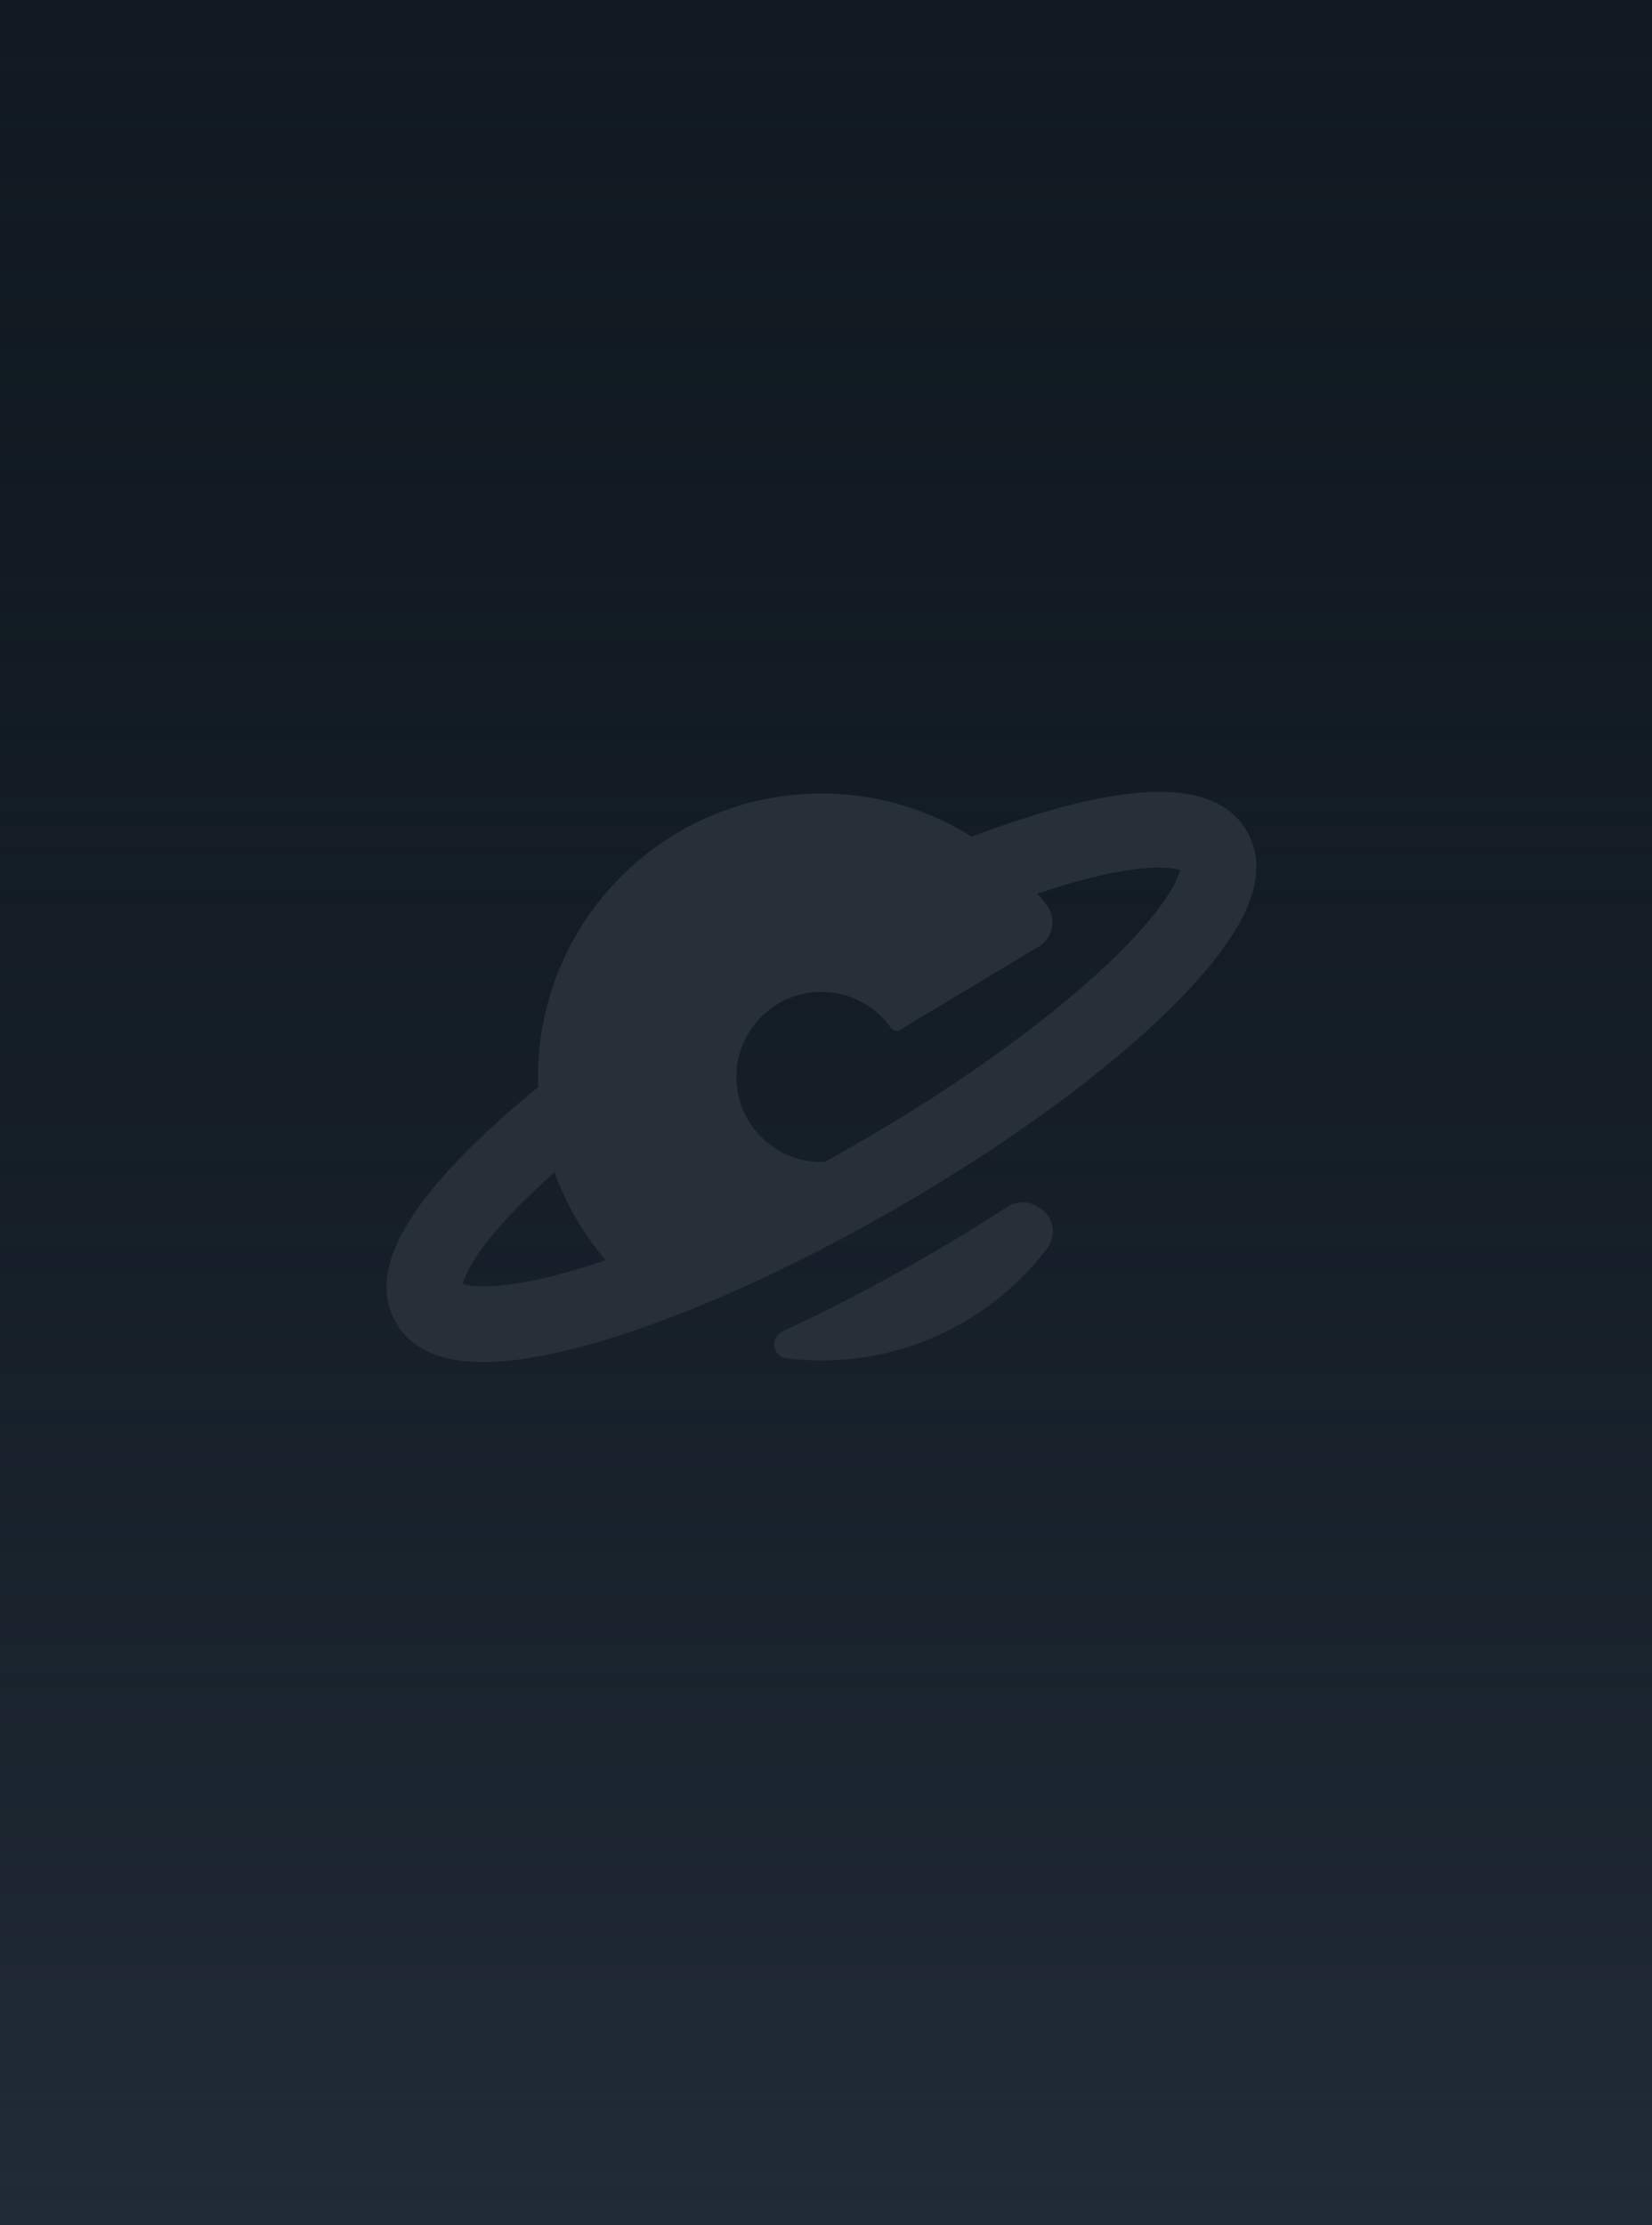 <svg xmlns="http://www.w3.org/2000/svg" width="245" height="330" fill="none" viewBox="-2.811 0 208.621 281"><path fill="#111A22" d="M-2.811 0H205.81v281H-2.811z"/><path fill="url(#a)" d="M-2.811 0H205.81v281H-2.811z"/><g filter="url(#b)"/><g filter="url(#c)" transform="translate(0 -5)"><path fill="#273039" fill-rule="evenodd" d="m128.37 156.464-.201-.121a3.58 3.58 0 0 0-3.795.075 228 228 0 0 1-10.329 6.314c-6.071 3.501-12.156 6.668-18.044 9.401-1.63.757-1.24 3.181.544 3.398q.971.117 1.958.182c12.559.827 23.854-4.845 30.854-13.976 1.352-1.765.922-4.128-.987-5.273M136.07 126.653c-7.668 7.055-18.453 14.731-30.376 21.611-1.456.843-2.92 1.663-4.375 2.458-.135.015-.263.015-.398.015-1.782 0-3.468-.437-4.947-1.208a10.7 10.7 0 0 1-3.102-2.426 10.65 10.65 0 0 1-2.673-7.58q.01-.394.056-.788a10.5 10.5 0 0 1 1.575-4.438c1.678-2.665 4.502-4.566 7.747-4.956q.489-.059.954-.071a10.69 10.69 0 0 1 8.44 3.627q.392.429.723.906c.263.374.78.462 1.178.231l13.895-8.336 3.603-2.163a3.57 3.57 0 0 0 1.695-3.548 3.65 3.65 0 0 0-.724-1.741 38 38 0 0 0-1.137-1.408c.628-.215 1.24-.414 1.853-.605 6.856-2.155 11.048-2.672 13.49-2.672 1.384 0 2.211.167 2.656.302-.294 1.233-1.853 5.186-10.133 12.79m-64.277 37.115c-6.856 2.155-11.048 2.672-13.498 2.672-1.384 0-2.211-.167-2.648-.294.286-1.241 1.845-5.194 10.125-12.798.47-.438.955-.867 1.447-1.313a34 34 0 0 0 1.48 3.492 36 36 0 0 0 4.987 7.628c-.636.215-1.272.414-1.893.613m82.859-54.789c-1.917-3.316-5.552-4.979-11.008-4.979-3.787 0-8.455.803-14.023 2.394-3.063.875-6.316 1.973-9.704 3.269a35 35 0 0 0-4.12-2.227 35 35 0 0 0-4.916-1.821 35.8 35.8 0 0 0-9.958-1.408c-16.807 0-30.91 11.589-34.743 27.21a34.6 34.6 0 0 0-.883 5.171 34 34 0 0 0-.135 4.693 119 119 0 0 0-7.684 6.768c-10.173 9.832-13.53 17.34-10.285 22.972C49.11 174.338 52.745 176 58.202 176c3.786 0 8.455-.803 14.03-2.394 3.063-.875 6.324-1.981 9.728-3.277 8.87-3.389 18.692-8.129 28.508-13.793a236 236 0 0 0 8.956-5.44c9.879-6.315 18.541-12.941 24.951-19.145 10.165-9.832 13.53-17.348 10.277-22.972" clip-rule="evenodd"/></g><defs><filter id="b" width="179" height="257" x="12" y="13" color-interpolation-filters="sRGB" filterUnits="userSpaceOnUse"><feFlood flood-opacity="0" result="BackgroundImageFix"/><feColorMatrix in="SourceAlpha" result="hardAlpha" values="0 0 0 0 0 0 0 0 0 0 0 0 0 0 0 0 0 0 127 0"/><feOffset dy="1"/><feGaussianBlur stdDeviation="1.5"/><feComposite in2="hardAlpha" operator="out"/><feColorMatrix values="0 0 0 0 0 0 0 0 0 0 0 0 0 0 0 0 0 0 0.2 0"/><feBlend in2="BackgroundImageFix" result="effect1_dropShadow_10254_53410"/><feBlend in="SourceGraphic" in2="effect1_dropShadow_10254_53410" result="shape"/></filter><filter id="c" width="109.848" height="73" x="46" y="104" color-interpolation-filters="sRGB" filterUnits="userSpaceOnUse"><feFlood flood-opacity="0" result="BackgroundImageFix"/><feBlend in="SourceGraphic" in2="BackgroundImageFix" result="shape"/><feColorMatrix in="SourceAlpha" result="hardAlpha" values="0 0 0 0 0 0 0 0 0 0 0 0 0 0 0 0 0 0 127 0"/><feOffset dy="1"/><feGaussianBlur stdDeviation="2"/><feComposite in2="hardAlpha" k2="-1" k3="1" operator="arithmetic"/><feColorMatrix values="0 0 0 0 0 0 0 0 0 0 0 0 0 0 0 0 0 0 0.12 0"/><feBlend in2="shape" result="effect1_innerShadow_10254_53410"/></filter><linearGradient id="a" x1="101.5" x2="101.5" y1="0" y2="281" gradientUnits="userSpaceOnUse"><stop stop-color="#111A22" stop-opacity="0"/><stop offset="1" stop-color="#212B36"/></linearGradient></defs></svg>
